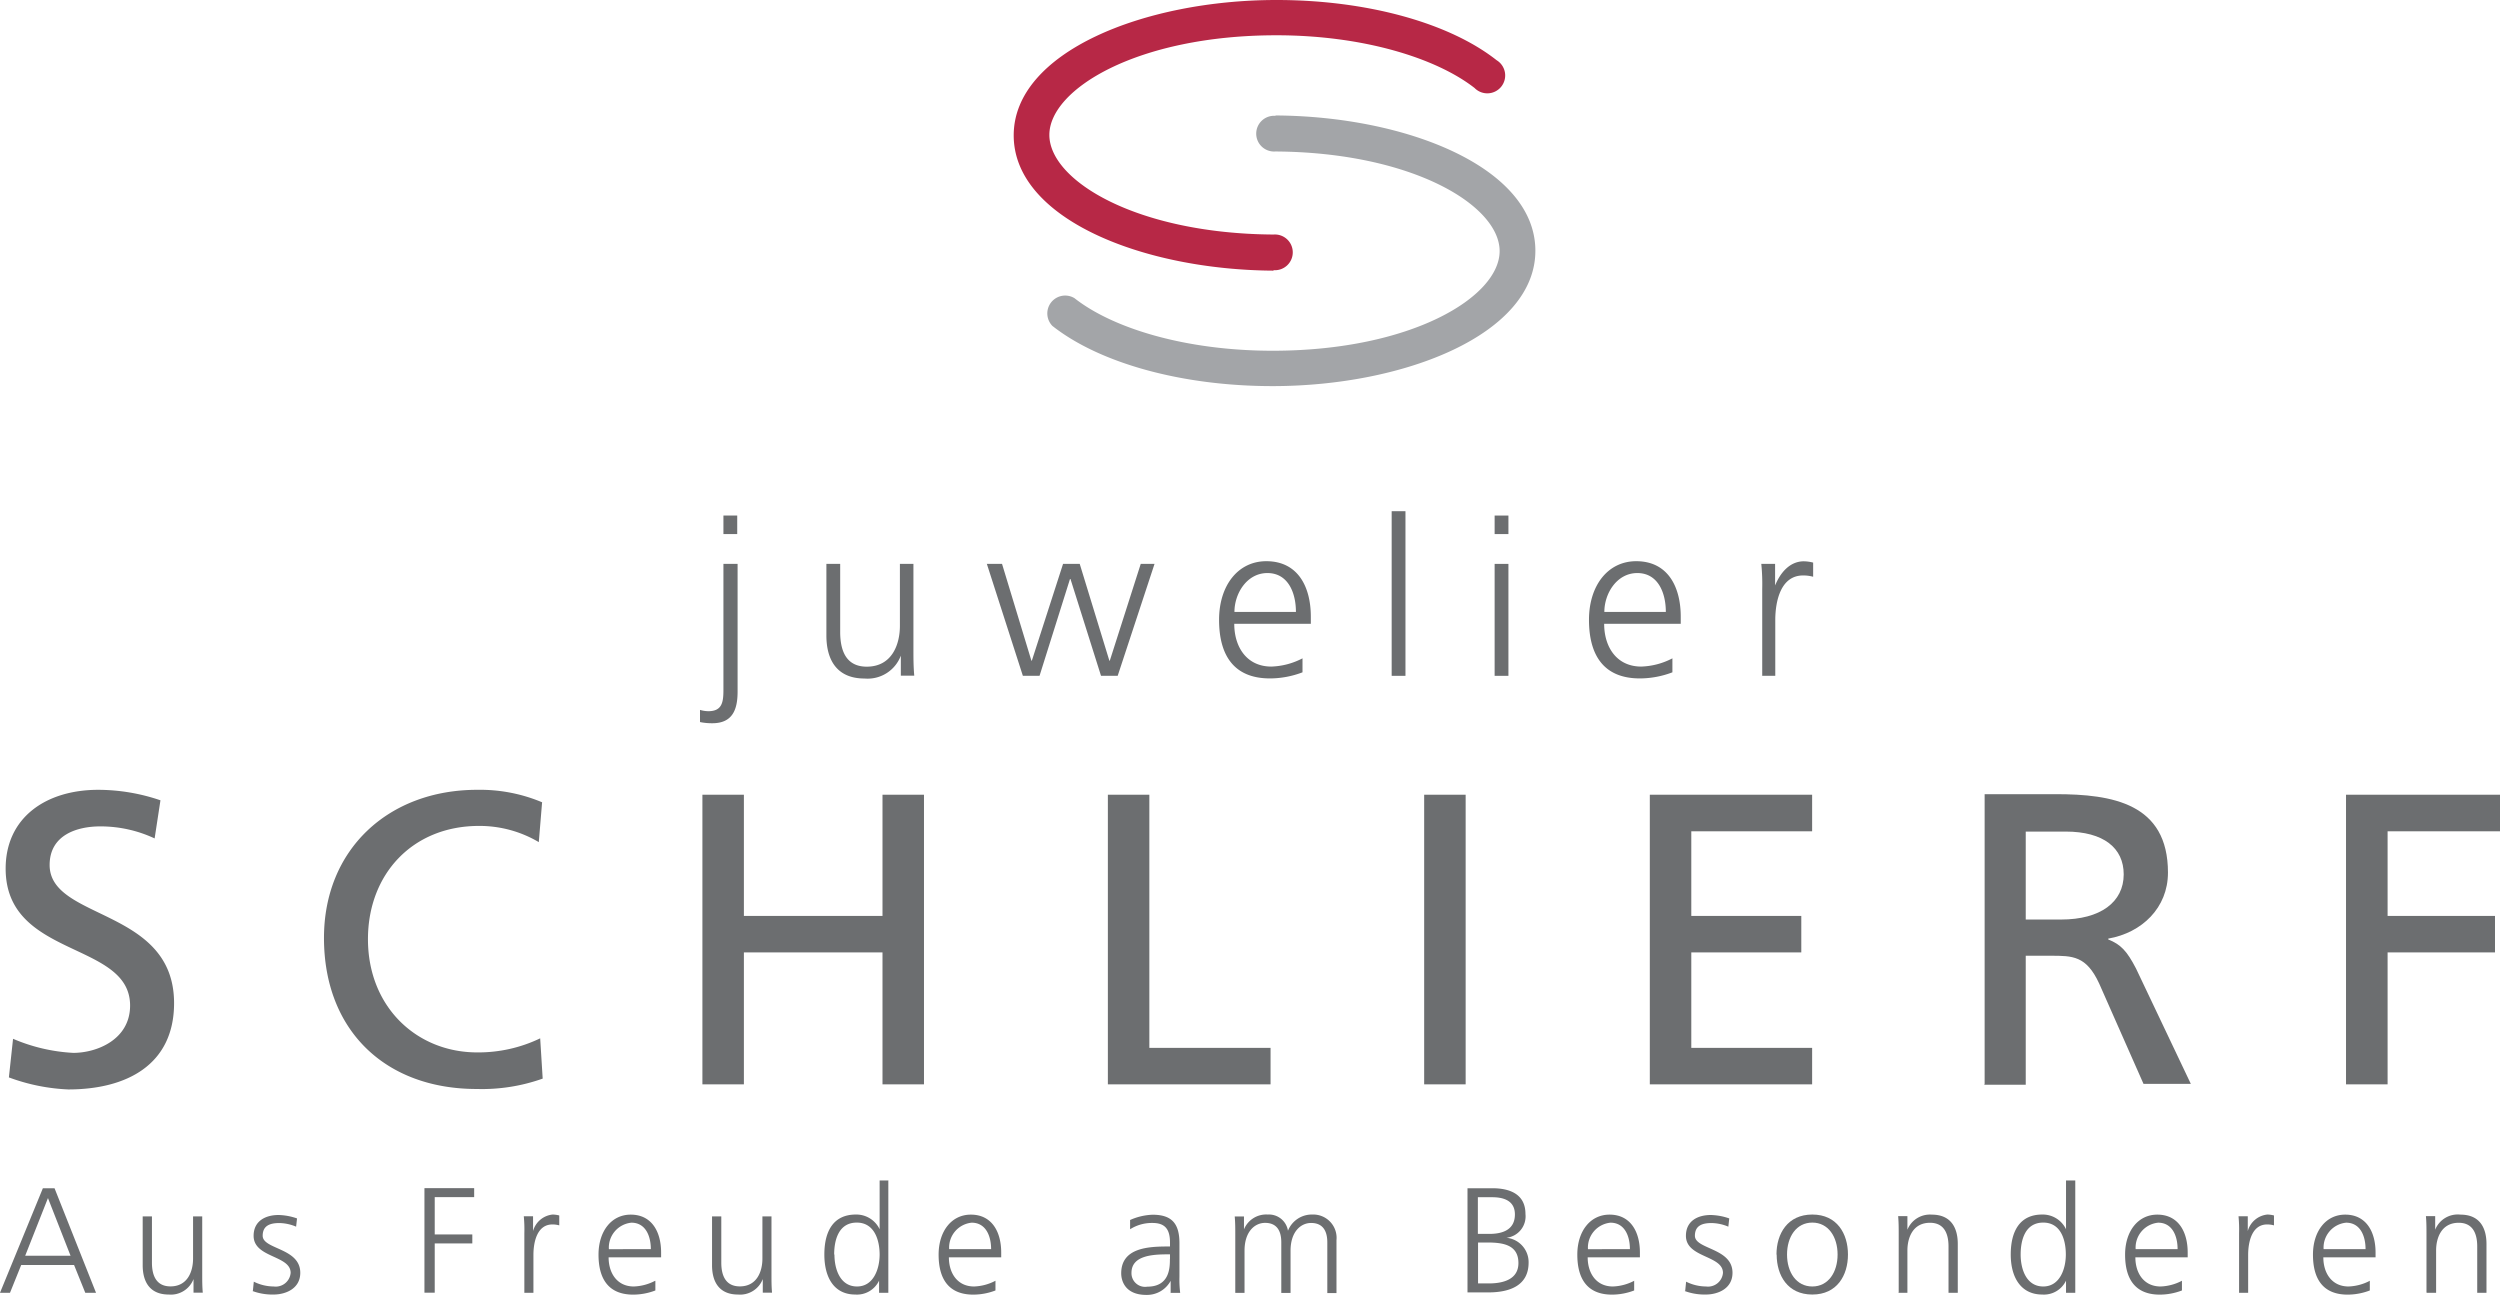 <svg viewBox="0 0 270 139.81" xmlns="http://www.w3.org/2000/svg"><defs><style>.a{fill:#b72846;}.b{fill:#a3a5a8;}.c,.d{fill:#6c6e70;}.c{fill-rule:evenodd;}</style></defs><title>schlierf_logo_slogan</title><path transform="translate(0 -2.19)" d="M137.53,31.42c-14.11-.08-28.05-5.61-28.05-14.61S123.59,2.19,137.85,2.19c9.81,0,18.68,2.48,23.78,6.5a1.93,1.93,0,1,1-2.38,3C155.08,8.44,147.18,6,137.85,6c-15,0-24.52,5.82-24.52,10.76s9.43,10.67,24.22,10.76a1.93,1.93,0,1,1,0,3.85" class="a"></path><path transform="translate(0 -2.19)" d="M137.77,14.66c14.11,0.08,28.05,5.61,28.05,14.61s-14.11,14.62-28.38,14.62c-9.81,0-18.68-2.48-23.78-6.5a1.93,1.93,0,0,1,2.38-3c4.18,3.29,12.08,5.68,21.4,5.68,15,0,24.52-5.82,24.52-10.76s-9.43-10.67-24.22-10.76a1.93,1.93,0,1,1,0-3.85" class="b"></path><path transform="translate(0 -2.19)" d="M7.62,137.81H2.72l2.46-6.23,2.44,6.23m-7.62,4H1.08l1.21-3H8l1.21,3h1.16L5.89,130.52H4.63Z" class="c"></path><path transform="translate(0 -2.19)" d="M21.85,133.56h-1v4.56c0,1.37-.58,3-2.44,3-1.41,0-2-1-2-2.56v-5h-1v5.27c0,1.81.78,3.17,2.82,3.17a2.62,2.62,0,0,0,2.67-1.67h0v1.47h1c-0.06-.66-0.06-1.31-0.06-1.94v-6.31" class="d"></path><path transform="translate(0 -2.19)" d="M27.24,141.61a6.21,6.21,0,0,0,2.31.39c1.25,0,2.88-.6,2.88-2.35,0-2.7-4.06-2.51-4.06-4,0-1.05.73-1.37,1.78-1.37a4.81,4.81,0,0,1,1.83.39l0.1-.89a6.51,6.51,0,0,0-2-.37c-1.36,0-2.69.61-2.69,2.25,0,2.39,4,2.09,4,4a1.62,1.62,0,0,1-1.83,1.47,4.85,4.85,0,0,1-2.15-.52l-0.1,1" class="d"></path><polyline points="45.84 139.61 46.95 139.61 46.95 134.29 51.01 134.29 51.01 133.32 46.95 133.32 46.95 129.29 51.21 129.29 51.21 128.32 45.84 128.32 45.84 139.61" class="d"></polyline><path transform="translate(0 -2.19)" d="M56.61,141.81h1v-4.08c0-1.49.44-3.3,2.05-3.3a2.67,2.67,0,0,1,.74.1v-1.07a3,3,0,0,0-.71-0.1,2.45,2.45,0,0,0-2.12,1.78h0v-1.59h-1a14.92,14.92,0,0,1,.06,1.84v6.41" class="d"></path><path transform="translate(0 -2.19)" d="M65.76,137.1a2.7,2.7,0,0,1,2.43-2.86c1.52,0,2.1,1.42,2.1,2.86H65.76m5,3.41a5.3,5.3,0,0,1-2.31.62c-1.78,0-2.72-1.41-2.72-3.15H71.4v-0.52c0-2.22-1-4.09-3.28-4.09-2.09,0-3.48,1.8-3.48,4.32s1,4.32,3.75,4.32a6.76,6.76,0,0,0,2.39-.45v-1Z" class="c"></path><path transform="translate(0 -2.19)" d="M83.34,133.56h-1v4.56c0,1.37-.58,3-2.44,3-1.41,0-2-1-2-2.56v-5h-1v5.27c0,1.81.78,3.17,2.81,3.17a2.62,2.62,0,0,0,2.67-1.67h0v1.47h1c-0.06-.66-0.06-1.31-0.06-1.94v-6.31" class="d"></path><path transform="translate(0 -2.19)" d="M90.09,137.68c0-1.6.5-3.45,2.44-3.45S95,136.18,95,137.68s-0.63,3.45-2.44,3.45-2.44-1.84-2.44-3.45m5.9-8H95v5.27h0a2.78,2.78,0,0,0-2.57-1.59c-2.43,0-3.4,1.81-3.4,4.32S90.1,142,92.37,142a2.64,2.64,0,0,0,2.57-1.5h0v1.31h1V129.67Z" class="c"></path><path transform="translate(0 -2.19)" d="M102.51,137.1a2.7,2.7,0,0,1,2.43-2.86c1.52,0,2.1,1.42,2.1,2.86h-4.53m5,3.41a5.3,5.3,0,0,1-2.31.62c-1.78,0-2.72-1.41-2.72-3.15h5.65v-0.52c0-2.22-1-4.09-3.28-4.09-2.09,0-3.48,1.8-3.48,4.32s1,4.32,3.75,4.32a6.76,6.76,0,0,0,2.39-.45v-1Z" class="c"></path><path transform="translate(0 -2.19)" d="M126.35,138.15c0,0.89,0,3-2.44,3a1.47,1.47,0,0,1-1.71-1.49c0-1.81,2.1-2,3.87-2h0.29v0.5m0.1,3.66h1a11.76,11.76,0,0,1-.08-1.73v-3.64c0-2.15-.86-3.07-2.9-3.07a6.49,6.49,0,0,0-2.43.57v1a4.38,4.38,0,0,1,2.43-.68c1.37,0,1.88.71,1.88,2.12v0.42h-0.19c-2.14,0-5.08.13-5.08,2.9,0,0.74.37,2.33,2.72,2.33a2.9,2.9,0,0,0,2.62-1.52h0v1.33Z" class="c"></path><path transform="translate(0 -2.19)" d="M144.34,141.81v-5.68a2.52,2.52,0,0,0-2.6-2.77,2.77,2.77,0,0,0-2.64,1.75h0a2.08,2.08,0,0,0-2.18-1.75,2.59,2.59,0,0,0-2.57,1.6l0,0v-1.39h-1c0.06,0.66.06,1.31,0.06,1.94v6.31h1v-4.56c0-2.05,1.1-3,2.22-3,1.31,0,1.75.92,1.75,2.09v5.48h1v-4.56c0-2.05,1.1-3,2.22-3,1.31,0,1.75.92,1.75,2.09v5.48h1" class="d"></path><path transform="translate(0 -2.19)" d="M159.61,131.49h1.54c1,0,2.46.23,2.46,1.86,0,1.8-1.57,2.1-2.75,2.1h-1.25v-4m0,4.93h1c1.65,0,3.38.21,3.38,2.22,0,1.8-1.7,2.2-3.2,2.2h-1.16v-4.42Zm-1.12,5.39h2.25c2.35,0,4.35-.76,4.35-3.22a2.65,2.65,0,0,0-2.39-2.68v0a2.33,2.33,0,0,0,2.05-2.57c0-2.17-1.73-2.78-3.58-2.78h-2.68v11.29Z" class="c"></path><path transform="translate(0 -2.19)" d="M171.5,137.1a2.7,2.7,0,0,1,2.43-2.86c1.52,0,2.1,1.42,2.1,2.86H171.5m5,3.41a5.3,5.3,0,0,1-2.31.62c-1.78,0-2.72-1.41-2.72-3.15h5.64v-0.52c0-2.22-1-4.09-3.28-4.09-2.09,0-3.48,1.8-3.48,4.32s1,4.32,3.75,4.32a6.76,6.76,0,0,0,2.39-.45v-1Z" class="c"></path><path transform="translate(0 -2.19)" d="M181.92,141.61a6.21,6.21,0,0,0,2.31.39c1.25,0,2.88-.6,2.88-2.35,0-2.7-4.06-2.51-4.06-4,0-1.05.73-1.37,1.78-1.37a4.81,4.81,0,0,1,1.83.39l0.1-.89a6.51,6.51,0,0,0-2-.37c-1.36,0-2.68.61-2.68,2.25,0,2.39,4,2.09,4,4a1.62,1.62,0,0,1-1.83,1.47,4.85,4.85,0,0,1-2.15-.52l-0.1,1" class="d"></path><path transform="translate(0 -2.19)" d="M193,137.68c0-1.91,1-3.45,2.73-3.45s2.73,1.54,2.73,3.45-1,3.45-2.73,3.45-2.73-1.54-2.73-3.45m-1.12,0c0,2.25,1.18,4.32,3.85,4.32s3.85-2.07,3.85-4.32-1.18-4.32-3.85-4.32S191.86,135.43,191.86,137.68Z" class="c"></path><path transform="translate(0 -2.19)" d="M205,141.81h1v-4.56c0-1.38.58-3,2.44-3,1.41,0,2,1,2,2.56v5h1v-5.27c0-1.81-.78-3.17-2.81-3.17A2.62,2.62,0,0,0,206,135h0v-1.47h-1c0.06,0.66.06,1.31,0.06,1.94v6.31" class="d"></path><path transform="translate(0 -2.19)" d="M218.23,137.68c0-1.6.5-3.45,2.44-3.45s2.44,1.94,2.44,3.45-0.63,3.45-2.44,3.45-2.44-1.84-2.44-3.45m5.9-8h-1v5.27h0a2.78,2.78,0,0,0-2.57-1.59c-2.43,0-3.4,1.81-3.4,4.32s1.13,4.32,3.4,4.32a2.64,2.64,0,0,0,2.57-1.5h0v1.31h1V129.67Z" class="c"></path><path transform="translate(0 -2.19)" d="M230.65,137.1a2.7,2.7,0,0,1,2.43-2.86c1.52,0,2.1,1.42,2.1,2.86h-4.53m5,3.41a5.3,5.3,0,0,1-2.31.62c-1.78,0-2.72-1.41-2.72-3.15h5.65v-0.52c0-2.22-1-4.09-3.28-4.09-2.09,0-3.48,1.8-3.48,4.32s1,4.32,3.75,4.32a6.76,6.76,0,0,0,2.39-.45v-1Z" class="c"></path><path transform="translate(0 -2.19)" d="M241.8,141.81h1v-4.08c0-1.49.44-3.3,2.05-3.3a2.67,2.67,0,0,1,.74.1v-1.07a3,3,0,0,0-.71-0.1,2.45,2.45,0,0,0-2.12,1.78h0v-1.59h-1a14.77,14.77,0,0,1,.06,1.84v6.41" class="d"></path><path transform="translate(0 -2.19)" d="M250.95,137.1a2.7,2.7,0,0,1,2.43-2.86c1.52,0,2.1,1.42,2.1,2.86h-4.53m5,3.41a5.3,5.3,0,0,1-2.31.62c-1.78,0-2.72-1.41-2.72-3.15h5.64v-0.52c0-2.22-1-4.09-3.28-4.09-2.09,0-3.48,1.8-3.48,4.32s1,4.32,3.75,4.32a6.76,6.76,0,0,0,2.39-.45v-1Z" class="c"></path><path transform="translate(0 -2.19)" d="M262.1,141.81h1v-4.56c0-1.38.58-3,2.44-3,1.41,0,2,1,2,2.56v5h1v-5.27c0-1.81-.78-3.17-2.81-3.17A2.62,2.62,0,0,0,263,135h0v-1.47h-1c0.06,0.66.06,1.31,0.06,1.94v6.31" class="d"></path><path transform="translate(0 -2.19)" d="M17.29,88.61a20.87,20.87,0,0,0-6.68-1.12c-5.65,0-10,3-10,8.51,0,9.72,13.44,7.8,13.44,14.79,0,3.67-3.58,5.11-6.14,5.11a19,19,0,0,1-6.5-1.52l-0.45,4.17a20.93,20.93,0,0,0,6.41,1.3c6.27,0,11.43-2.64,11.43-9.32,0-10.31-13.44-8.92-13.44-14.92,0-3.27,3-4.17,5.47-4.17a13.79,13.79,0,0,1,5.87,1.3l0.63-4.12" class="d"></path><path transform="translate(0 -2.19)" d="M58.53,88.83a17.25,17.25,0,0,0-7-1.34c-9.55,0-16.54,6.41-16.54,16,0,9.95,6.59,16.31,16.49,16.31a19.54,19.54,0,0,0,7.13-1.12l-0.27-4.35a15.41,15.41,0,0,1-6.81,1.52c-6.5,0-11.79-4.88-11.79-12.23,0-7,4.79-12.23,12-12.23a12.57,12.57,0,0,1,6.45,1.75l0.36-4.35" class="d"></path><polyline points="75.86 117.11 80.34 117.11 80.34 102.86 95.31 102.86 95.31 117.11 99.79 117.11 99.79 85.83 95.31 85.83 95.31 98.92 80.34 98.92 80.34 85.83 75.86 85.83 75.86 117.11" class="d"></polyline><polyline points="119.65 117.11 137.22 117.11 137.22 113.17 124.13 113.17 124.13 85.83 119.65 85.83 119.65 117.11" class="d"></polyline><rect height="31.28" width="4.48" y="85.83" x="153.81" class="d"></rect><polyline points="178.18 117.11 195.71 117.11 195.71 113.17 182.66 113.17 182.66 102.86 194.54 102.86 194.54 98.92 182.66 98.92 182.66 89.78 195.71 89.78 195.71 85.83 178.18 85.83 178.18 117.11" class="d"></polyline><path transform="translate(0 -2.19)" d="M218.79,92h4.3c4.12,0,6.27,1.79,6.27,4.62,0,3-2.51,4.88-6.77,4.88h-3.81V92m-4.48,27.34h4.48V105.41h2.69c2.38,0,3.85,0,5.24,3l4.79,10.84h5.11l-5.92-12.46c-1-1.93-1.66-2.6-3-3.14v-0.09c3.63-.63,6.45-3.32,6.45-7.13,0-7.48-6-8.47-12.14-8.47h-7.66v31.28Z" class="c"></path><polyline points="253.37 117.11 257.86 117.11 257.86 102.86 269.46 102.86 269.46 98.92 257.86 98.92 257.86 89.78 270 89.78 270 85.83 253.37 85.83 253.37 117.11" class="d"></polyline><path transform="translate(0 -2.19)" d="M79.63,57.87H78.13v2h1.49v-2Zm-4,22.31a6.44,6.44,0,0,0,1.3.12c2.18,0,2.73-1.47,2.73-3.41V63.09H78.13V76.7C78.13,78,78,79,76.5,79a3.39,3.39,0,0,1-.9-0.14v1.3Z" class="c"></path><path transform="translate(0 -2.19)" d="M98.69,63.09H97.19v6.69c0,2-.85,4.41-3.58,4.41-2.06,0-2.87-1.47-2.87-3.75V63.09H89.25v7.73c0,2.65,1.14,4.65,4.12,4.65A3.83,3.83,0,0,0,97.29,73h0v2.16h1.45c-0.09-1-.09-1.92-0.09-2.84V63.09" class="d"></path><polyline points="124.69 60.9 123.2 60.9 119.86 71.35 119.81 71.35 116.61 60.9 114.81 60.9 111.44 71.35 111.39 71.35 108.22 60.9 106.58 60.9 110.47 72.99 112.27 72.99 115.56 62.53 115.61 62.53 118.91 72.99 120.71 72.99 124.69 60.9" class="d"></polyline><path transform="translate(0 -2.19)" d="M133.32,68.28c0-2,1.35-4.2,3.56-4.2s3.08,2.09,3.08,4.2h-6.64m7.37,5a7.78,7.78,0,0,1-3.39.9c-2.61,0-4-2.06-4-4.62h8.27V68.8c0-3.25-1.4-6-4.81-6-3.06,0-5.1,2.63-5.1,6.33s1.49,6.33,5.5,6.33a9.92,9.92,0,0,0,3.51-.66V73.28Z" class="c"></path><rect height="17.78" width="1.49" y="55.21" x="150.3" class="d"></rect><path transform="translate(0 -2.19)" d="M162.91,57.87h-1.49v2h1.49v-2Zm-1.49,17.31h1.49V63.09h-1.49V75.18Z" class="c"></path><path transform="translate(0 -2.19)" d="M173.27,68.28c0-2,1.35-4.2,3.56-4.2s3.08,2.09,3.08,4.2h-6.64m7.37,5a7.78,7.78,0,0,1-3.39.9c-2.61,0-4-2.06-4-4.62h8.27V68.8c0-3.25-1.4-6-4.81-6-3.06,0-5.1,2.63-5.1,6.33s1.49,6.33,5.5,6.33a9.91,9.91,0,0,0,3.51-.66V73.28Z" class="c"></path><path transform="translate(0 -2.19)" d="M190.24,75.18h1.49v-6c0-2.18.64-4.84,3-4.84a3.94,3.94,0,0,1,1.09.14V62.95a4.44,4.44,0,0,0-1-.14c-1.54,0-2.56,1.26-3.11,2.61h0V63.09h-1.49a21.69,21.69,0,0,1,.1,2.7v9.39" class="d"></path></svg>